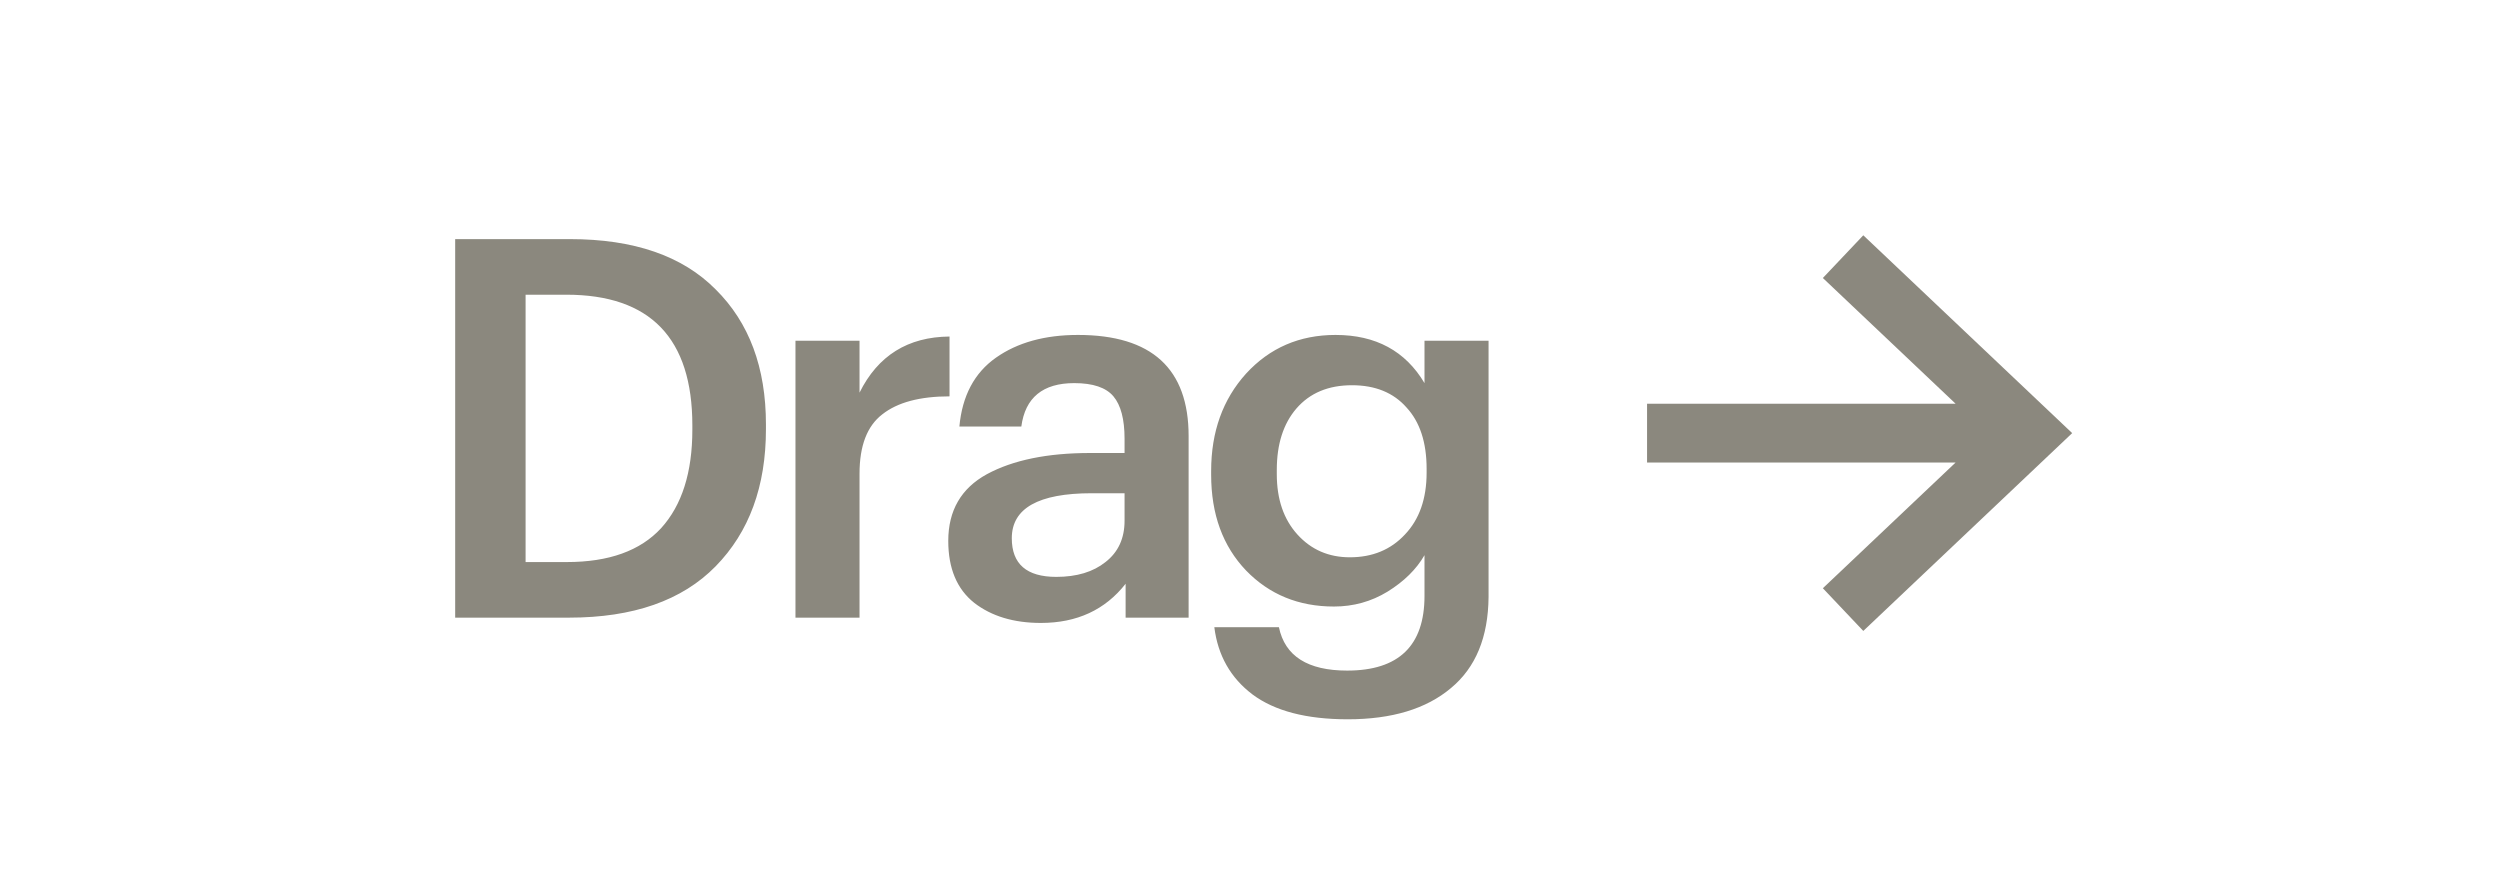 <?xml version="1.0" encoding="UTF-8"?> <svg xmlns="http://www.w3.org/2000/svg" width="85" height="30" viewBox="0 0 85 30" fill="none"> <path d="M19.274 19.11C20.702 19.11 21.77 18.726 22.478 17.958C23.186 17.178 23.54 16.062 23.54 14.61V14.466C23.54 11.502 22.112 10.02 19.256 10.02H17.87V19.11H19.274ZM15.476 8.13H19.382C21.554 8.13 23.204 8.7 24.332 9.84C25.472 10.968 26.042 12.498 26.042 14.43V14.592C26.042 16.536 25.472 18.09 24.332 19.254C23.192 20.418 21.53 21 19.346 21H15.476V8.13ZM27.046 11.586H29.224V13.35C29.848 12.09 30.868 11.454 32.284 11.442V13.476C31.276 13.476 30.514 13.68 29.998 14.088C29.482 14.484 29.224 15.156 29.224 16.104V21H27.046V11.586ZM35.391 21.18C34.467 21.18 33.711 20.952 33.123 20.496C32.535 20.028 32.241 19.326 32.241 18.39C32.241 17.358 32.679 16.602 33.555 16.122C34.443 15.642 35.613 15.402 37.065 15.402H38.235V14.916C38.235 14.256 38.109 13.776 37.857 13.476C37.605 13.176 37.161 13.026 36.525 13.026C35.457 13.026 34.857 13.518 34.725 14.502H32.619C32.715 13.458 33.129 12.678 33.861 12.162C34.593 11.646 35.523 11.388 36.651 11.388C39.159 11.388 40.413 12.534 40.413 14.826V21H38.271V19.848C37.575 20.736 36.615 21.18 35.391 21.18ZM35.913 19.614C36.609 19.614 37.167 19.446 37.587 19.11C38.019 18.774 38.235 18.306 38.235 17.706V16.77H37.119C35.307 16.77 34.401 17.28 34.401 18.3C34.401 19.176 34.905 19.614 35.913 19.614ZM45.823 24.456C44.419 24.456 43.339 24.174 42.583 23.61C41.839 23.046 41.407 22.284 41.287 21.324H43.483C43.687 22.308 44.461 22.8 45.805 22.8C47.557 22.8 48.433 21.954 48.433 20.262V18.876C48.157 19.356 47.737 19.77 47.173 20.118C46.621 20.454 46.015 20.622 45.355 20.622C44.155 20.622 43.159 20.214 42.367 19.398C41.575 18.57 41.179 17.484 41.179 16.14V16.014C41.179 14.682 41.575 13.578 42.367 12.702C43.171 11.826 44.185 11.388 45.409 11.388C46.777 11.388 47.785 11.934 48.433 13.026V11.586H50.611V20.298C50.599 21.666 50.173 22.698 49.333 23.394C48.493 24.102 47.323 24.456 45.823 24.456ZM45.895 18.948C46.663 18.948 47.287 18.69 47.767 18.174C48.259 17.658 48.505 16.956 48.505 16.068V15.942C48.505 15.042 48.277 14.346 47.821 13.854C47.377 13.35 46.759 13.098 45.967 13.098C45.163 13.098 44.533 13.362 44.077 13.89C43.633 14.406 43.411 15.102 43.411 15.978V16.122C43.411 16.974 43.645 17.658 44.113 18.174C44.581 18.69 45.175 18.948 45.895 18.948Z" fill="#8B887E"></path> <path fill-rule="evenodd" clip-rule="evenodd" d="M63.352 8L70.454 14.726L63.352 21.452L61.977 20L66.49 15.726L56 15.726V13.726L66.49 13.726L61.977 9.452L63.352 8Z" fill="#8B887E"></path> </svg> 
